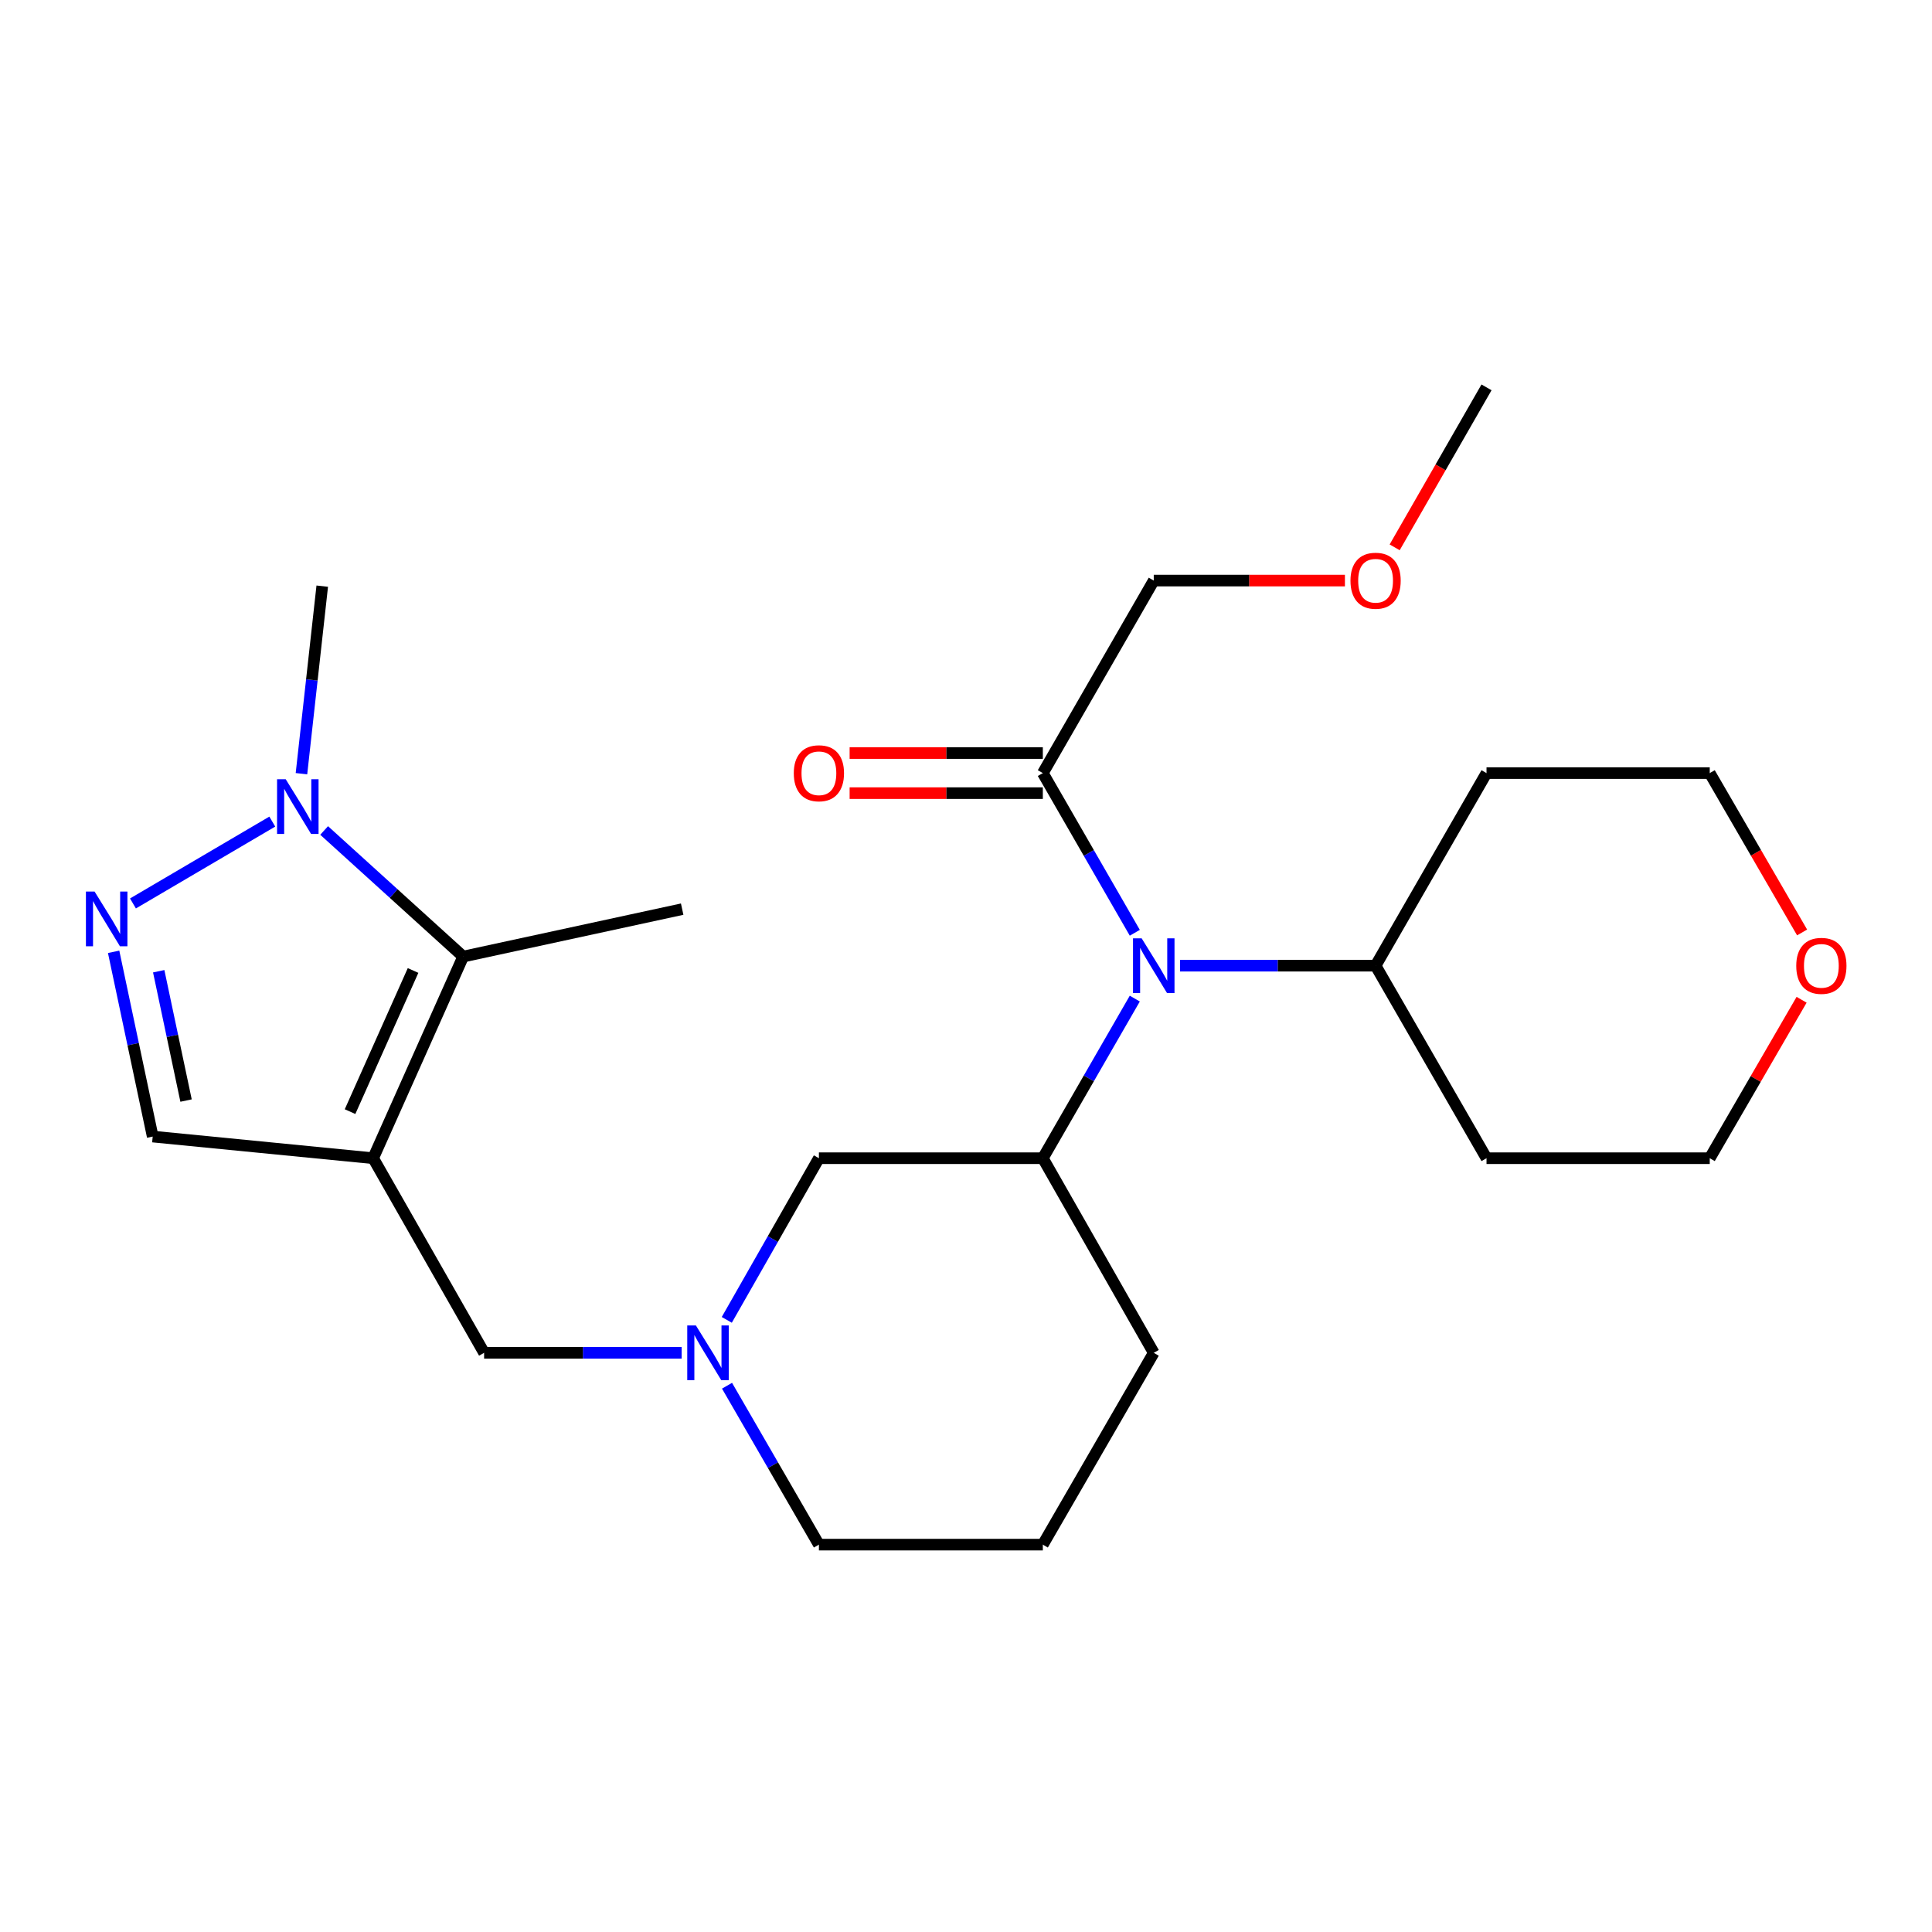 <?xml version='1.0' encoding='iso-8859-1'?>
<svg version='1.1' baseProfile='full'
              xmlns='http://www.w3.org/2000/svg'
                      xmlns:rdkit='http://www.rdkit.org/xml'
                      xmlns:xlink='http://www.w3.org/1999/xlink'
                  xml:space='preserve'
width='1000px' height='1000px' viewBox='0 0 1000 1000'>
<!-- END OF HEADER -->
<rect style='opacity:1.0;fill:#FFFFFF;stroke:none' width='1000' height='1000' x='0' y='0'> </rect>
<path class='bond-1' d='M 193.143,599.488 L 239.735,495.124' style='fill:none;fill-rule:evenodd;stroke:#000000;stroke-width:6px;stroke-linecap:butt;stroke-linejoin:miter;stroke-opacity:1' />
<path class='bond-1' d='M 181.186,575.375 L 213.8,502.321' style='fill:none;fill-rule:evenodd;stroke:#000000;stroke-width:6px;stroke-linecap:butt;stroke-linejoin:miter;stroke-opacity:1' />
<path class='bond-3' d='M 193.143,599.488 L 79.039,588.284' style='fill:none;fill-rule:evenodd;stroke:#000000;stroke-width:6px;stroke-linecap:butt;stroke-linejoin:miter;stroke-opacity:1' />
<path class='bond-7' d='M 193.143,599.488 L 250.57,700.221' style='fill:none;fill-rule:evenodd;stroke:#000000;stroke-width:6px;stroke-linecap:butt;stroke-linejoin:miter;stroke-opacity:1' />
<path class='bond-0' d='M 58.816,492.66 L 68.927,540.472' style='fill:none;fill-rule:evenodd;stroke:#0000FF;stroke-width:6px;stroke-linecap:butt;stroke-linejoin:miter;stroke-opacity:1' />
<path class='bond-0' d='M 68.927,540.472 L 79.039,588.284' style='fill:none;fill-rule:evenodd;stroke:#000000;stroke-width:6px;stroke-linecap:butt;stroke-linejoin:miter;stroke-opacity:1' />
<path class='bond-0' d='M 82.149,502.71 L 89.227,536.179' style='fill:none;fill-rule:evenodd;stroke:#0000FF;stroke-width:6px;stroke-linecap:butt;stroke-linejoin:miter;stroke-opacity:1' />
<path class='bond-0' d='M 89.227,536.179 L 96.305,569.648' style='fill:none;fill-rule:evenodd;stroke:#000000;stroke-width:6px;stroke-linecap:butt;stroke-linejoin:miter;stroke-opacity:1' />
<path class='bond-25' d='M 68.822,467.625 L 140.934,425.255' style='fill:none;fill-rule:evenodd;stroke:#0000FF;stroke-width:6px;stroke-linecap:butt;stroke-linejoin:miter;stroke-opacity:1' />
<path class='bond-2' d='M 239.735,495.124 L 203.756,462.489' style='fill:none;fill-rule:evenodd;stroke:#000000;stroke-width:6px;stroke-linecap:butt;stroke-linejoin:miter;stroke-opacity:1' />
<path class='bond-2' d='M 203.756,462.489 L 167.776,429.853' style='fill:none;fill-rule:evenodd;stroke:#0000FF;stroke-width:6px;stroke-linecap:butt;stroke-linejoin:miter;stroke-opacity:1' />
<path class='bond-17' d='M 239.735,495.124 L 353.09,470.572' style='fill:none;fill-rule:evenodd;stroke:#000000;stroke-width:6px;stroke-linecap:butt;stroke-linejoin:miter;stroke-opacity:1' />
<path class='bond-16' d='M 156.035,400.461 L 161.414,351.924' style='fill:none;fill-rule:evenodd;stroke:#0000FF;stroke-width:6px;stroke-linecap:butt;stroke-linejoin:miter;stroke-opacity:1' />
<path class='bond-16' d='M 161.414,351.924 L 166.793,303.387' style='fill:none;fill-rule:evenodd;stroke:#000000;stroke-width:6px;stroke-linecap:butt;stroke-linejoin:miter;stroke-opacity:1' />
<path class='bond-4' d='M 587.367,516.874 L 563.567,558.181' style='fill:none;fill-rule:evenodd;stroke:#0000FF;stroke-width:6px;stroke-linecap:butt;stroke-linejoin:miter;stroke-opacity:1' />
<path class='bond-4' d='M 563.567,558.181 L 539.767,599.488' style='fill:none;fill-rule:evenodd;stroke:#000000;stroke-width:6px;stroke-linecap:butt;stroke-linejoin:miter;stroke-opacity:1' />
<path class='bond-8' d='M 587.37,482.803 L 563.568,441.479' style='fill:none;fill-rule:evenodd;stroke:#0000FF;stroke-width:6px;stroke-linecap:butt;stroke-linejoin:miter;stroke-opacity:1' />
<path class='bond-8' d='M 563.568,441.479 L 539.767,400.154' style='fill:none;fill-rule:evenodd;stroke:#000000;stroke-width:6px;stroke-linecap:butt;stroke-linejoin:miter;stroke-opacity:1' />
<path class='bond-10' d='M 610.792,499.839 L 661.397,499.839' style='fill:none;fill-rule:evenodd;stroke:#0000FF;stroke-width:6px;stroke-linecap:butt;stroke-linejoin:miter;stroke-opacity:1' />
<path class='bond-10' d='M 661.397,499.839 L 712.001,499.839' style='fill:none;fill-rule:evenodd;stroke:#000000;stroke-width:6px;stroke-linecap:butt;stroke-linejoin:miter;stroke-opacity:1' />
<path class='bond-5' d='M 539.767,599.488 L 423.864,599.488' style='fill:none;fill-rule:evenodd;stroke:#000000;stroke-width:6px;stroke-linecap:butt;stroke-linejoin:miter;stroke-opacity:1' />
<path class='bond-26' d='M 539.767,599.488 L 597.182,700.221' style='fill:none;fill-rule:evenodd;stroke:#000000;stroke-width:6px;stroke-linecap:butt;stroke-linejoin:miter;stroke-opacity:1' />
<path class='bond-6' d='M 352.823,700.221 L 301.697,700.221' style='fill:none;fill-rule:evenodd;stroke:#0000FF;stroke-width:6px;stroke-linecap:butt;stroke-linejoin:miter;stroke-opacity:1' />
<path class='bond-6' d='M 301.697,700.221 L 250.57,700.221' style='fill:none;fill-rule:evenodd;stroke:#000000;stroke-width:6px;stroke-linecap:butt;stroke-linejoin:miter;stroke-opacity:1' />
<path class='bond-9' d='M 376.182,683.163 L 400.023,641.325' style='fill:none;fill-rule:evenodd;stroke:#0000FF;stroke-width:6px;stroke-linecap:butt;stroke-linejoin:miter;stroke-opacity:1' />
<path class='bond-9' d='M 400.023,641.325 L 423.864,599.488' style='fill:none;fill-rule:evenodd;stroke:#000000;stroke-width:6px;stroke-linecap:butt;stroke-linejoin:miter;stroke-opacity:1' />
<path class='bond-15' d='M 376.306,717.248 L 400.085,758.375' style='fill:none;fill-rule:evenodd;stroke:#0000FF;stroke-width:6px;stroke-linecap:butt;stroke-linejoin:miter;stroke-opacity:1' />
<path class='bond-15' d='M 400.085,758.375 L 423.864,799.502' style='fill:none;fill-rule:evenodd;stroke:#000000;stroke-width:6px;stroke-linecap:butt;stroke-linejoin:miter;stroke-opacity:1' />
<path class='bond-11' d='M 539.767,389.78 L 489.764,389.78' style='fill:none;fill-rule:evenodd;stroke:#000000;stroke-width:6px;stroke-linecap:butt;stroke-linejoin:miter;stroke-opacity:1' />
<path class='bond-11' d='M 489.764,389.78 L 439.762,389.78' style='fill:none;fill-rule:evenodd;stroke:#FF0000;stroke-width:6px;stroke-linecap:butt;stroke-linejoin:miter;stroke-opacity:1' />
<path class='bond-11' d='M 539.767,410.529 L 489.764,410.529' style='fill:none;fill-rule:evenodd;stroke:#000000;stroke-width:6px;stroke-linecap:butt;stroke-linejoin:miter;stroke-opacity:1' />
<path class='bond-11' d='M 489.764,410.529 L 439.762,410.529' style='fill:none;fill-rule:evenodd;stroke:#FF0000;stroke-width:6px;stroke-linecap:butt;stroke-linejoin:miter;stroke-opacity:1' />
<path class='bond-19' d='M 539.767,400.154 L 597.182,300.505' style='fill:none;fill-rule:evenodd;stroke:#000000;stroke-width:6px;stroke-linecap:butt;stroke-linejoin:miter;stroke-opacity:1' />
<path class='bond-13' d='M 712.001,499.839 L 769.416,599.488' style='fill:none;fill-rule:evenodd;stroke:#000000;stroke-width:6px;stroke-linecap:butt;stroke-linejoin:miter;stroke-opacity:1' />
<path class='bond-14' d='M 712.001,499.839 L 769.416,400.154' style='fill:none;fill-rule:evenodd;stroke:#000000;stroke-width:6px;stroke-linecap:butt;stroke-linejoin:miter;stroke-opacity:1' />
<path class='bond-12' d='M 932.765,482.638 L 908.863,441.396' style='fill:none;fill-rule:evenodd;stroke:#FF0000;stroke-width:6px;stroke-linecap:butt;stroke-linejoin:miter;stroke-opacity:1' />
<path class='bond-12' d='M 908.863,441.396 L 884.961,400.154' style='fill:none;fill-rule:evenodd;stroke:#000000;stroke-width:6px;stroke-linecap:butt;stroke-linejoin:miter;stroke-opacity:1' />
<path class='bond-27' d='M 932.507,517.478 L 908.734,558.483' style='fill:none;fill-rule:evenodd;stroke:#FF0000;stroke-width:6px;stroke-linecap:butt;stroke-linejoin:miter;stroke-opacity:1' />
<path class='bond-27' d='M 908.734,558.483 L 884.961,599.488' style='fill:none;fill-rule:evenodd;stroke:#000000;stroke-width:6px;stroke-linecap:butt;stroke-linejoin:miter;stroke-opacity:1' />
<path class='bond-22' d='M 769.416,599.488 L 884.961,599.488' style='fill:none;fill-rule:evenodd;stroke:#000000;stroke-width:6px;stroke-linecap:butt;stroke-linejoin:miter;stroke-opacity:1' />
<path class='bond-21' d='M 769.416,400.154 L 884.961,400.154' style='fill:none;fill-rule:evenodd;stroke:#000000;stroke-width:6px;stroke-linecap:butt;stroke-linejoin:miter;stroke-opacity:1' />
<path class='bond-20' d='M 423.864,799.502 L 539.767,799.502' style='fill:none;fill-rule:evenodd;stroke:#000000;stroke-width:6px;stroke-linecap:butt;stroke-linejoin:miter;stroke-opacity:1' />
<path class='bond-18' d='M 597.182,700.221 L 539.767,799.502' style='fill:none;fill-rule:evenodd;stroke:#000000;stroke-width:6px;stroke-linecap:butt;stroke-linejoin:miter;stroke-opacity:1' />
<path class='bond-23' d='M 597.182,300.505 L 646.656,300.505' style='fill:none;fill-rule:evenodd;stroke:#000000;stroke-width:6px;stroke-linecap:butt;stroke-linejoin:miter;stroke-opacity:1' />
<path class='bond-23' d='M 646.656,300.505 L 696.13,300.505' style='fill:none;fill-rule:evenodd;stroke:#FF0000;stroke-width:6px;stroke-linecap:butt;stroke-linejoin:miter;stroke-opacity:1' />
<path class='bond-24' d='M 721.877,283.302 L 745.647,241.9' style='fill:none;fill-rule:evenodd;stroke:#FF0000;stroke-width:6px;stroke-linecap:butt;stroke-linejoin:miter;stroke-opacity:1' />
<path class='bond-24' d='M 745.647,241.9 L 769.416,200.498' style='fill:none;fill-rule:evenodd;stroke:#000000;stroke-width:6px;stroke-linecap:butt;stroke-linejoin:miter;stroke-opacity:1' />
<path  class='atom-1' d='M 48.953 461.461
L 58.233 476.461
Q 59.153 477.941, 60.633 480.621
Q 62.113 483.301, 62.193 483.461
L 62.193 461.461
L 65.953 461.461
L 65.953 489.781
L 62.073 489.781
L 52.113 473.381
Q 50.953 471.461, 49.713 469.261
Q 48.513 467.061, 48.153 466.381
L 48.153 489.781
L 44.473 489.781
L 44.473 461.461
L 48.953 461.461
' fill='#0000FF'/>
<path  class='atom-3' d='M 147.888 403.331
L 157.168 418.331
Q 158.088 419.811, 159.568 422.491
Q 161.048 425.171, 161.128 425.331
L 161.128 403.331
L 164.888 403.331
L 164.888 431.651
L 161.008 431.651
L 151.048 415.251
Q 149.888 413.331, 148.648 411.131
Q 147.448 408.931, 147.088 408.251
L 147.088 431.651
L 143.408 431.651
L 143.408 403.331
L 147.888 403.331
' fill='#0000FF'/>
<path  class='atom-5' d='M 590.922 485.679
L 600.202 500.679
Q 601.122 502.159, 602.602 504.839
Q 604.082 507.519, 604.162 507.679
L 604.162 485.679
L 607.922 485.679
L 607.922 513.999
L 604.042 513.999
L 594.082 497.599
Q 592.922 495.679, 591.682 493.479
Q 590.482 491.279, 590.122 490.599
L 590.122 513.999
L 586.442 513.999
L 586.442 485.679
L 590.922 485.679
' fill='#0000FF'/>
<path  class='atom-7' d='M 360.201 686.061
L 369.481 701.061
Q 370.401 702.541, 371.881 705.221
Q 373.361 707.901, 373.441 708.061
L 373.441 686.061
L 377.201 686.061
L 377.201 714.381
L 373.321 714.381
L 363.361 697.981
Q 362.201 696.061, 360.961 693.861
Q 359.761 691.661, 359.401 690.981
L 359.401 714.381
L 355.721 714.381
L 355.721 686.061
L 360.201 686.061
' fill='#0000FF'/>
<path  class='atom-12' d='M 410.864 400.234
Q 410.864 393.434, 414.224 389.634
Q 417.584 385.834, 423.864 385.834
Q 430.144 385.834, 433.504 389.634
Q 436.864 393.434, 436.864 400.234
Q 436.864 407.114, 433.464 411.034
Q 430.064 414.914, 423.864 414.914
Q 417.624 414.914, 414.224 411.034
Q 410.864 407.154, 410.864 400.234
M 423.864 411.714
Q 428.184 411.714, 430.504 408.834
Q 432.864 405.914, 432.864 400.234
Q 432.864 394.674, 430.504 391.874
Q 428.184 389.034, 423.864 389.034
Q 419.544 389.034, 417.184 391.834
Q 414.864 394.634, 414.864 400.234
Q 414.864 405.954, 417.184 408.834
Q 419.544 411.714, 423.864 411.714
' fill='#FF0000'/>
<path  class='atom-13' d='M 929.734 499.919
Q 929.734 493.119, 933.094 489.319
Q 936.454 485.519, 942.734 485.519
Q 949.014 485.519, 952.374 489.319
Q 955.734 493.119, 955.734 499.919
Q 955.734 506.799, 952.334 510.719
Q 948.934 514.599, 942.734 514.599
Q 936.494 514.599, 933.094 510.719
Q 929.734 506.839, 929.734 499.919
M 942.734 511.399
Q 947.054 511.399, 949.374 508.519
Q 951.734 505.599, 951.734 499.919
Q 951.734 494.359, 949.374 491.559
Q 947.054 488.719, 942.734 488.719
Q 938.414 488.719, 936.054 491.519
Q 933.734 494.319, 933.734 499.919
Q 933.734 505.639, 936.054 508.519
Q 938.414 511.399, 942.734 511.399
' fill='#FF0000'/>
<path  class='atom-24' d='M 699.001 300.585
Q 699.001 293.785, 702.361 289.985
Q 705.721 286.185, 712.001 286.185
Q 718.281 286.185, 721.641 289.985
Q 725.001 293.785, 725.001 300.585
Q 725.001 307.465, 721.601 311.385
Q 718.201 315.265, 712.001 315.265
Q 705.761 315.265, 702.361 311.385
Q 699.001 307.505, 699.001 300.585
M 712.001 312.065
Q 716.321 312.065, 718.641 309.185
Q 721.001 306.265, 721.001 300.585
Q 721.001 295.025, 718.641 292.225
Q 716.321 289.385, 712.001 289.385
Q 707.681 289.385, 705.321 292.185
Q 703.001 294.985, 703.001 300.585
Q 703.001 306.305, 705.321 309.185
Q 707.681 312.065, 712.001 312.065
' fill='#FF0000'/>
</svg>
